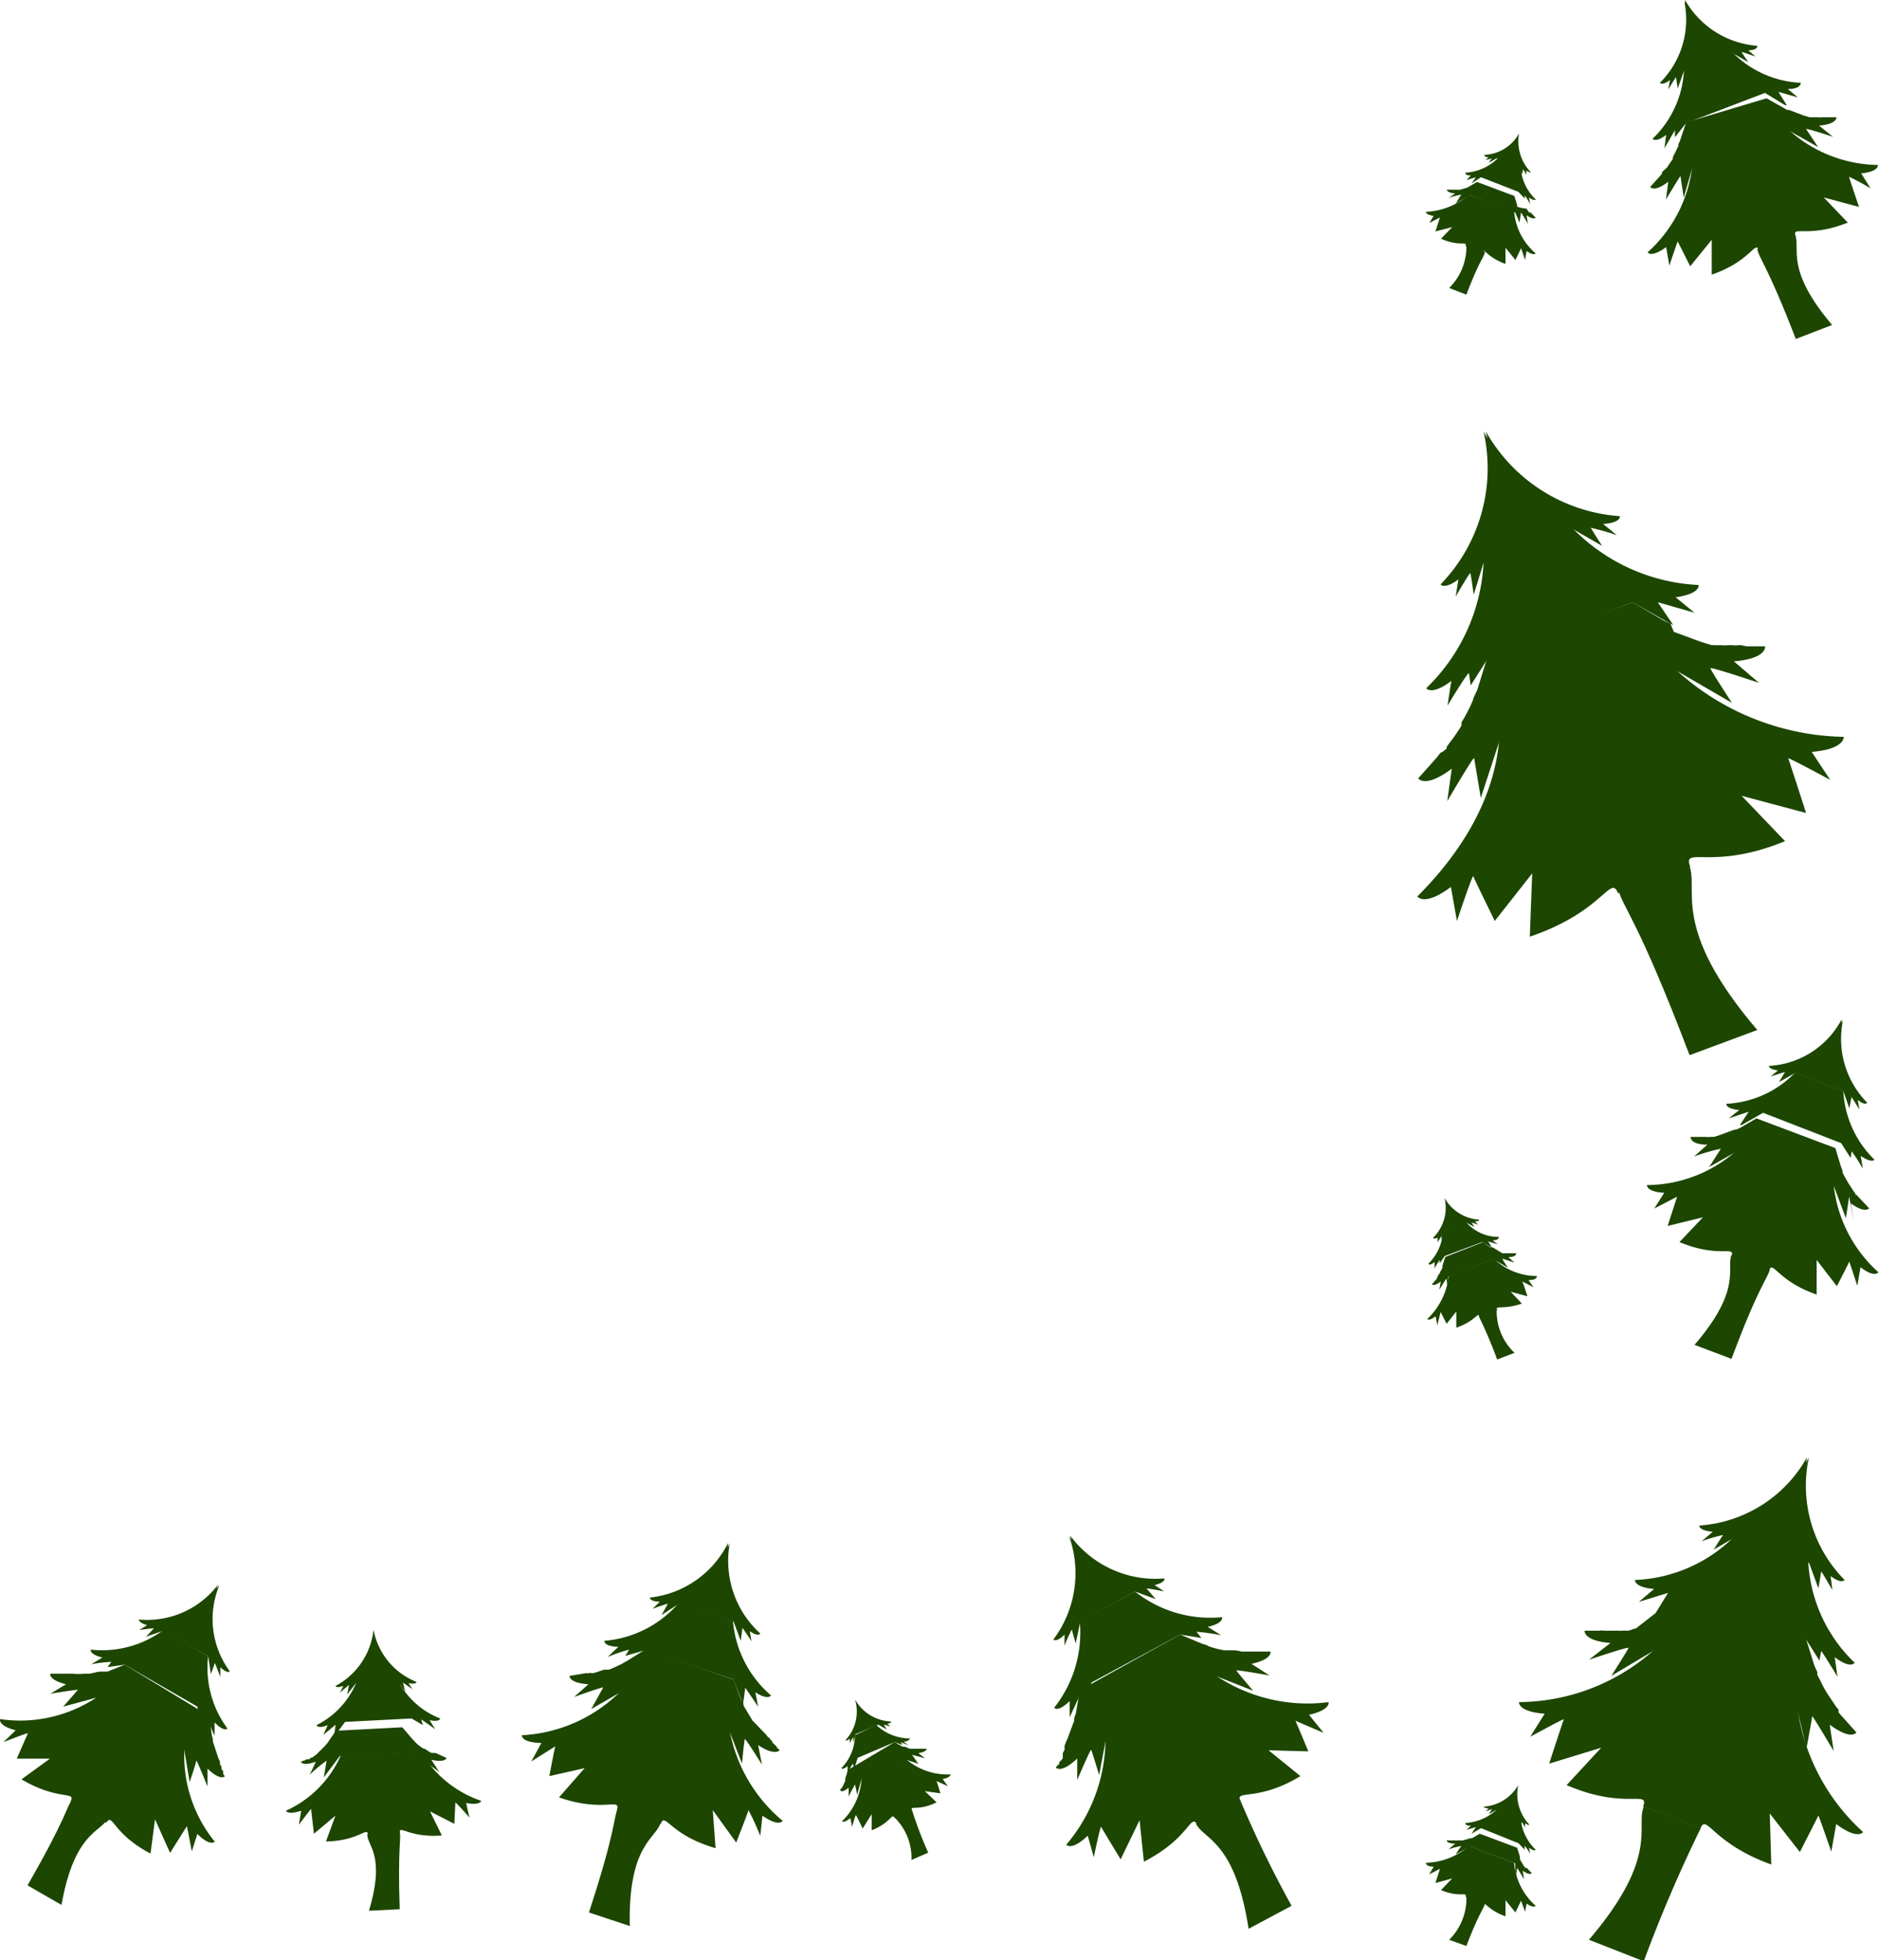 <svg xmlns="http://www.w3.org/2000/svg" viewBox="0 0 87.39 91.13"><defs><style>.cls-1{fill:#1d4600;fill-rule:evenodd;}</style></defs><g id="Layer_2" data-name="Layer 2"><g id="Christmas_trees_br"><path class="cls-1" d="M83.49,10.92l-1.76.65c.07.44.46.73,1.79,4.19l1.69-.65c-2.21-2.6-1.46-3.54-1.72-4.19Z"/><path class="cls-1" d="M81.73,11.65,83.52,11c-.21-.55.54.1,2.42-.65L84.82,9.18l1.64.44S86,8.27,86,8.22a10.39,10.39,0,0,1,1,.54l-.44-.7c.84-.08.78-.39.78-.39A6.31,6.31,0,0,1,83.15,6L78.71,7.67a6.35,6.35,0,0,1-2.08,4.06s.15.28.86-.24l.15.86s.39-1.17.39-1.12l.58,1.15,1-1.23,0,1.62c1.87-.65,2-1.62,2.21-1.12Z"/><path class="cls-1" d="M78.73,7.72l4.45-1.66,1.38.78L84,6c0-.05,1.25.36,1.25.36l-.65-.52c.86-.07.81-.39.81-.39h-.16l-.05,0H85l0,0h-.13l0,0h-.13l0,0a.19.19,0,0,1-.13,0H84.4s-.05,0-.05,0h-.13v0h0s0,0,0,0h-.06l-.28-.08-.68-.26h0l-.08,0h0l-.18-.1h0l-.78-.44L78.42,5.69l-.28.84v0l-.08.18h0l0,.08h0v0c-.08.15-.16.34-.26.52h0s0,0,0,0h0s0,0,0,0v0l0,.08h0c-.08.13-.19.26-.26.39L77.3,8l0,0a.1.1,0,0,0,0,.06l0,0a.52.52,0,0,1-.08.11h0l-.47.52s.16.28.84-.24l-.11.83s.68-1.14.68-1.09.15,1,.15,1Z"/><path class="cls-1" d="M78.42,5.72l3.67-1.4.93.57.08,0-.39-.62.91.26-.47-.39c.63,0,.6-.29.6-.29a4.77,4.77,0,0,1-3.19-1.43l-2.24.86a4.74,4.74,0,0,1-1.46,3.17s.13.21.63-.18l-.08.63s.49-.86.49-.84l0,.32Z"/><path class="cls-1" d="M78.32,3.3l2.26-.83.73.42S81,2.44,81,2.42s.65.21.65.21l-.34-.29c.45,0,.42-.21.42-.21A4.23,4.23,0,0,1,78.37,0l0,.18L78.32,0A4.14,4.14,0,0,1,77.2,3.85s.1.15.47-.13l-.08.44s.36-.6.36-.57.08.52.08.52Z"/><path class="cls-1" d="M78.55,40.2l-3.27,1.19c.18.78.88,1.3,3.3,7.67l3.15-1.17c-4.11-4.81-2.68-6.55-3.18-7.69Z"/><path class="cls-1" d="M75.3,41.5l3.31-1.2c-.37-1,1,.21,4.41-1.19L81,37l3,.8s-.8-2.47-.83-2.54,1.95,1,1.95,1l-.86-1.3c1.56-.13,1.49-.7,1.49-.7A11.89,11.89,0,0,1,77.9,31.1l-8.16,3.07c-.13,2.33-1.25,4.94-3.82,7.51,0,0,.31.49,1.56-.44l.28,1.58s.73-2.18.76-2.08,1,2.08,1,2.08l1.74-2.21-.11,2.94c3.46-1.17,3.75-2.94,4.11-2Z"/><path class="cls-1" d="M69.79,34.29,78,31.2l2.55,1.48s-1-1.53-1-1.61,2.26.68,2.26.68l-1.17-1c1.56-.13,1.45-.7,1.45-.7h-.23l-.1,0h-.26l-.11,0h-.13A1.55,1.55,0,0,1,81,30h-.11l-.1,0a.21.21,0,0,1-.13,0h-.1a2,2,0,0,0-.24,0,.09.09,0,0,1-.08,0h0a.22.22,0,0,1-.11,0H80v0H79.9s-.07,0-.1,0l0,0h-.1a.08.08,0,0,0-.08,0l-.49-.15-1.28-.47h0v0L77.69,29l0,0-.34-.16h0L75.93,28l-6.74,2.52-.49,1.57v0l-.16.34v0l-.05.16v-.05l0,.05h0a7.54,7.54,0,0,1-.52,1v0a.15.15,0,0,1,0,.08h0s0,0,0,.07v0l-.1.16h0a8.48,8.48,0,0,1-.5.7.21.21,0,0,1-.08.1l0,.08A.76.76,0,0,1,67,35L67,35a1.57,1.57,0,0,0-.15.19h0l-.89,1s.31.49,1.56-.45l-.21,1.51s1.23-2.1,1.25-2,.31,1.85.31,1.85Z"/><path class="cls-1" d="M69.22,30.58,75.93,28l1.76,1,.13.06L77.1,28l1.71.49-.88-.72C79.1,27.61,79,27.2,79,27.2a8.76,8.76,0,0,1-5.88-2.66L69,26.13A8.71,8.71,0,0,1,66.33,32s.24.36,1.17-.34l-.18,1.15s.94-1.56,1-1.51l.08.57Z"/><path class="cls-1" d="M69,26.16l4.16-1.56,1.35.78s-.52-.81-.52-.84a12.16,12.16,0,0,1,1.2.34l-.63-.52c.84-.05.78-.36.78-.36a7.78,7.78,0,0,1-6.24-3.95l.08.33L69,20.07A7.75,7.75,0,0,1,67,27.17s.16.26.83-.23l-.13.8s.65-1.12.68-1.09.16,1,.16,1Z"/><path class="cls-1" d="M80.53,58.35l1.79.65c-.1.44-.49.7-1.79,4.18l-1.72-.65c2.24-2.6,1.46-3.56,1.72-4.18Z"/><path class="cls-1" d="M82.3,59.07l-1.77-.65c.18-.54-.55.11-2.42-.67L79.2,56.6,77.56,57,78,55.64s-1.06.55-1.06.55l.46-.73c-.85-.05-.8-.36-.8-.36a6.32,6.32,0,0,0,4.26-1.69l4.42,1.66a6.34,6.34,0,0,0,2.08,4.08s-.15.29-.83-.23l-.15.86S86,58.61,86,58.66s-.57,1.14-.57,1.14l-.94-1.22,0,1.61c-1.87-.65-2-1.61-2.23-1.12Z"/><path class="cls-1" d="M85.29,55.15l-4.42-1.67-1.38.78s.52-.8.54-.85a9.65,9.65,0,0,0-1.24.36l.62-.55c-.83,0-.78-.36-.78-.36h.13l0,0H79l0,0h.13l.08,0h.1l.06,0a.18.18,0,0,0,.13,0h.08s0,0,0,0h0l0,0h.08s0,0,.05,0h0l.26-.08.7-.26h0l.08,0,0,0,.18-.08h0l.76-.44,3.67,1.38.25.83h0l.08.21h0l0,.08h0c.08.18.19.36.29.54h0l0,0v0l0,0v0l.06.08h0a4.4,4.4,0,0,0,.26.39s0,0,0,0l0,.05s0,0,.06,0l0,0s.05.08.08.1h0l.49.52s-.18.26-.85-.23l.13.8S86,55.62,86,55.64s-.15,1-.15,1Z"/><path class="cls-1" d="M85.63,53.15,82,51.74l-1,.57-.08,0,.41-.62L80.4,52l.49-.39c-.65-.06-.6-.29-.6-.29a4.75,4.75,0,0,0,3.18-1.43l2.26.83a4.81,4.81,0,0,0,1.45,3.2s-.13.18-.64-.18l.1.6a9.35,9.35,0,0,0-.52-.81l-.05.31Z"/><path class="cls-1" d="M85.73,50.73l-2.26-.83-.73.41.28-.47s-.67.21-.67.21l.34-.28c-.45-.06-.42-.21-.42-.21a4.07,4.07,0,0,0,3.38-2.16l0,.18.07-.16a4.23,4.23,0,0,0,1.12,3.85s-.08.16-.44-.13l.08.45s-.37-.6-.37-.58-.1.52-.1.52Z"/><path class="cls-1" d="M76.45,84l2.65,1a66.58,66.58,0,0,0-2.65,6.19l-2.55-1c3.3-3.87,2.16-5.25,2.55-6.19Z"/><path class="cls-1" d="M79.07,85l-2.65-1c.29-.81-.8.18-3.56-1l1.61-1.74L72.05,82s.65-2,.68-2.06-1.56.81-1.56.81l.67-1.07c-1.27-.1-1.19-.54-1.19-.54A9.54,9.54,0,0,0,77,76.65l6.56,2.47a9.53,9.53,0,0,0,3.09,6.06s-.23.39-1.25-.37l-.23,1.28s-.6-1.74-.6-1.67l-.86,1.69-1.4-1.79.07,2.37c-2.78-1-3-2.4-3.3-1.67Z"/><path class="cls-1" d="M83.52,79.22l-6.58-2.49-2,1.19s.78-1.22.8-1.3-1.84.55-1.84.55l1-.78c-1.28-.1-1.2-.57-1.2-.57h.21l.08,0h.21l.07,0h.11a.51.51,0,0,1,.21,0l.07,0h.08l.11,0h.07l.19,0h.1a.09.09,0,0,1,.08,0h0a.1.1,0,0,0,.08,0h.07s0,0,0,0h.08a.08.08,0,0,1,.08,0h0l.08,0c.12,0,.25-.08.41-.11L77,75h0v0l.11-.08h0l.26-.13h0l1.15-.68L84,76.21l.39,1.25h0l.13.28h0l0,.13,0,0v0h0v0c.13.23.25.52.41.78h0s0,0,0,0,0,0,0,0a.07.07,0,0,1,0,0l0,0,.08.13h0l.39.58s0,0,.06.07l.05.06s0,0,0,.07l0,.06.13.15h0l.7.78s-.23.39-1.24-.36l.18,1.22s-1-1.69-1-1.61-.26,1.48-.26,1.48Z"/><path class="cls-1" d="M84,76.23l-5.44-2-1.4.81L77,75l.58-.94-1.36.42.71-.6c-.94-.08-.89-.42-.89-.42a6.92,6.92,0,0,0,4.73-2.13l3.33,1.28a7,7,0,0,0,2.16,4.7s-.18.31-.93-.26l.13.91s-.76-1.25-.76-1.19l-.08.44Z"/><path class="cls-1" d="M84.14,72.67l-3.35-1.25-1.09.63s.41-.65.44-.68a7.4,7.4,0,0,0-1,.29l.52-.44c-.68-.06-.62-.29-.62-.29a6.22,6.22,0,0,0,5-3.17L84,68l.13-.24a6.23,6.23,0,0,0,1.66,5.7s-.13.21-.65-.18l.08.65s-.52-.91-.52-.86-.13.78-.13.78Z"/><path class="cls-1" d="M68.2,11.39l.86.31c0,.21-.23.34-.86,2l-.8-.31a2.7,2.7,0,0,0,.8-2Z"/><path class="cls-1" d="M69,11.73l-.84-.29c.08-.26-.26.05-1.14-.34l.52-.54-.78.2.21-.65-.5.26.21-.33c-.39-.06-.36-.19-.36-.19a3.28,3.28,0,0,0,2-.8l2.1.78a2.89,2.89,0,0,0,1,1.95s-.08.13-.42-.11l-.07.42s-.19-.57-.19-.55-.26.55-.26.55l-.46-.57,0,.75c-.88-.31-1-.78-1.06-.54Z"/><path class="cls-1" d="M70.47,9.88l-2.11-.81-.65.39s.23-.39.26-.41a4.39,4.39,0,0,0-.6.15L67.68,9c-.41-.05-.39-.18-.39-.18h.08l0,0h.18l0,0h.15s0,0,0,0h.08s0,0,0,0h0a.5.5,0,0,0,.13,0l.34-.1h0l0,0h0l.08-.05h0l.36-.21,1.74.65.13.42h0l0,.08v0h0A1.58,1.58,0,0,0,71,9.7h0v0h0a0,0,0,0,1,0,0h0l0,0h0a.59.59,0,0,0,.13.18v0l0,0s0,0,0,0v0s0,0,.06,0h0l.23.24s-.08.13-.42-.11l.06.39s-.32-.54-.32-.52-.07.47-.07.47Z"/><path class="cls-1" d="M70.62,8.92l-1.74-.68-.44.29h0l.2-.29-.44.13.21-.21c-.29,0-.26-.13-.26-.13a2.34,2.34,0,0,0,1.51-.67l1.06.39a2.29,2.29,0,0,0,.71,1.53s-.08.08-.32-.1l.06.31s-.24-.42-.26-.39v.13Z"/><path class="cls-1" d="M70.67,7.77l-1.06-.41-.37.21s.13-.21.16-.21-.31.08-.31.08l.15-.13c-.23,0-.2-.11-.2-.11a1.93,1.93,0,0,0,1.61-1l0,.08,0-.08A2.07,2.07,0,0,0,71.19,8s0,.06-.2-.07l0,.2a3,3,0,0,0-.15-.26l-.06.26Z"/><path class="cls-1" d="M69.61,60.89l-.83.32a19.54,19.54,0,0,1,.85,2l.81-.31a2.64,2.64,0,0,1-.83-2Z"/><path class="cls-1" d="M68.78,61.23l.85-.31c-.1-.26.26,0,1.15-.31l-.52-.55.78.21s-.21-.65-.24-.68.52.26.52.26l-.23-.33c.42,0,.39-.19.39-.19a2.93,2.93,0,0,1-2-.8l-2.1.8a3.28,3.28,0,0,1-1,2s.08.11.39-.13l.08.42S67,61,67,61l.28.55.45-.57,0,.75c.91-.31,1-.75,1.07-.52Z"/><path class="cls-1" d="M67.35,59.36l2.1-.81.68.39s-.26-.39-.26-.41.57.18.57.18l-.29-.26c.39,0,.37-.18.37-.18h-.16l0,0h-.13l-.06,0h-.1a0,0,0,0,1,0,0H70s0,0,0,0h0l-.13,0L69.43,58h0l0,0h0l-.1,0h0l-.37-.24-1.74.68-.13.39h0l0,.1h0l0,0h0v0h0a1.41,1.41,0,0,1-.13.24h0s0,0,0,0h0v0h0l0,.05h0c-.06,0-.08.13-.13.18a0,0,0,0,0,0,0v0h0l0,0s0,0,0,.05h0l-.23.26s.08.13.41-.13l-.07.39s.33-.54.33-.52.08.5.08.5Z"/><path class="cls-1" d="M67.19,58.4l1.74-.65.47.26h0l-.19-.29.45.13-.24-.18c.31,0,.29-.16.29-.16a2,2,0,0,1-1.51-.67l-1.09.41a2.27,2.27,0,0,1-.68,1.51s.05.11.29-.08l0,.29a4.44,4.44,0,0,1,.24-.39l0,.16Z"/><path class="cls-1" d="M67.14,57.25l1.09-.39.34.19-.13-.21.31.1-.16-.15c.21,0,.21-.08.21-.08a2,2,0,0,1-1.61-1v.1l0-.08a1.94,1.94,0,0,1-.54,1.82s0,.08.21,0l0,.21.18-.29s0,.26,0,.26Z"/><path class="cls-1" d="M68.2,88.17l.86.31c0,.21-.23.34-.86,2l-.8-.29a2.7,2.7,0,0,0,.8-2Z"/><path class="cls-1" d="M69,88.51l-.84-.32c.08-.26-.26.06-1.14-.31l.52-.54-.78.21.21-.66-.5.26.21-.36c-.39,0-.36-.18-.36-.18a3.16,3.16,0,0,0,2-.78l2.1.78a3,3,0,0,0,1,2s-.08.13-.42-.1l-.07.38s-.19-.54-.19-.51l-.26.54-.46-.57,0,.75c-.88-.31-1-.78-1.06-.54Z"/><path class="cls-1" d="M70.47,86.63l-2.11-.78-.65.37a2.94,2.94,0,0,1,.26-.39,4.39,4.39,0,0,0-.6.15l.31-.26c-.41,0-.39-.15-.39-.15a.1.1,0,0,1,.08,0h.13a.12.12,0,0,0,.08,0h.1a.08.08,0,0,0,.08,0h.08l0,0h.07a.5.5,0,0,0,.13,0l.34-.1h0l0,0h0l.08,0h0l.36-.21,1.74.65.13.42h0l0,.08h0v0h0c0,.08.08.16.13.26h0v0h0v0l0,0h0a.59.59,0,0,0,.13.18v0l0,0s0,0,0,0v0s0,0,.06,0h0l.23.24s-.08.13-.42-.11l.06.4s-.32-.55-.32-.53-.07.47-.07.47Z"/><path class="cls-1" d="M70.62,85.7,68.88,85l-.44.26,0,0,.2-.31-.44.13.21-.19c-.29,0-.26-.13-.26-.13a2.34,2.34,0,0,0,1.51-.67l1.06.39a2.29,2.29,0,0,0,.71,1.53s-.08.08-.32-.1l.06.28s-.24-.39-.26-.36V86Z"/><path class="cls-1" d="M70.67,84.55l-1.06-.41-.37.21s.13-.21.16-.24l-.31.11.15-.13C69,84.06,69,84,69,84a2,2,0,0,0,1.61-1l0,.08,0-.08a2.07,2.07,0,0,0,.52,1.84s0,.06-.2-.07l0,.2a3,3,0,0,0-.15-.26l-.06.24Z"/><path class="cls-1" d="M30.74,84.76l-2-.7c-.21.44-.08,1-1.35,4.86l1.9.63c-.08-3.8,1.22-4.06,1.43-4.79Z"/><path class="cls-1" d="M28.73,84.14l2,.67c.21-.59.39.5,2.55,1.12l-.13-1.77,1.09,1.51s.57-1.45.57-1.51a12.08,12.08,0,0,1,.55,1.2l.1-.94c.78.55.94.24.94.24a7.17,7.17,0,0,1-2.5-4.42l-5-1.64a7,7,0,0,1-4.63,2.08s-.05.34.91.36l-.47.86s1.15-.73,1.12-.7-.28,1.38-.28,1.38l1.64-.37L26,83.57c2.06.72,2.86,0,2.7.57Z"/><path class="cls-1" d="M28.86,78.68l5,1.64L34.51,82s.1-1.09.13-1.14.8,1.19.8,1.19l-.18-.91c.78.52,1,.24,1,.24a.33.33,0,0,0-.13-.11l0,0h0l0,0h0l0-.05h0L35.91,81h0l0-.05-.11-.1,0,0h0l0-.06a.06.06,0,0,1-.06,0l0,0a1.15,1.15,0,0,1-.08-.1s0,0-.05-.06h0s0,0,0,0h0l0,0v0s0,0,0,0h0l0,0v0s0,0,0,0v0l0,0L35,80l-.42-.7h0l0-.08v0L34.45,79v0l-.33-.91L30,76.7l-.83.52v0l-.18.1h0l-.08.05v0l0,0h0c-.18.08-.39.19-.59.26h0s0,0-.06,0h-.05s0,0,0,0l-.11,0h0l-.49.16h-.08l-.05,0a.09.09,0,0,0-.08,0h0a.21.21,0,0,1-.13,0h0l-.78.13s-.05.33.88.39l-.67.59s1.37-.49,1.35-.44-.55,1-.55,1Z"/><path class="cls-1" d="M30,76.73l4.11,1.35.44,1.14,0,.08.11-.83.6.88-.13-.67c.59.39.73.15.73.15a5.14,5.14,0,0,1-1.77-3.45l-2.53-.84a5.12,5.12,0,0,1-3.45,1.75s-.05.26.65.28l-.5.47a8.13,8.13,0,0,1,1-.34l-.18.29Z"/><path class="cls-1" d="M31.57,74.57l2.55.83.33.89s.08-.58.08-.6.42.62.42.62l-.08-.47c.42.29.49.11.49.11a4.56,4.56,0,0,1-1.42-4.19l-.08.18,0-.2a4.61,4.61,0,0,1-3.64,2.54s0,.19.47.19l-.34.33s.73-.26.71-.23-.29.52-.29.52Z"/><path class="cls-1" d="M5,84.66l-1.64-1c-.26.33-.24.8-2.08,4l1.58.91c.6-3.38,1.82-3.38,2.14-4Z"/><path class="cls-1" d="M3.33,83.75l1.61,1c.32-.49.26.49,2.06,1.43l.21-1.59.7,1.56.78-1.24c0-.06.23,1.17.23,1.17l.26-.81c.6.6.81.36.81.36a6.31,6.31,0,0,1-1.41-4.36l-4.1-2.34a6.42,6.42,0,0,1-4.48,1s-.1.31.73.52L.16,81s1.17-.46,1.14-.41S.78,81.77.78,81.77l1.54,0L1,82.73c1.69,1,2.53.55,2.29,1Z"/><path class="cls-1" d="M4.45,78.94,8.56,81.3l.26,1.56s.31-.91.31-1,.52,1.2.52,1.2v-.83c.6.59.81.36.81.36l-.08-.1,0,0h0l0-.06h0l0,0h0l0-.05h0l0,0c0-.06-.06-.08-.08-.13l0,0h0l0,0s0,0,0-.08l0,0s0-.07-.07-.13,0,0,0,0h0s0,0,0,0h0a.12.12,0,0,1,0,0h0s0,0,0,0h0s0,0,0-.06h0s0,0,0,0h0s0,0,0-.05-.07-.16-.1-.26l-.23-.7h0l0,0v-.1h0l-.05-.21h0l-.13-.88L5.8,77.4l-.8.32H5l-.18,0v0l-.11,0,0,0h0v0c-.18,0-.39.08-.57.1H4v0H3.88a2.5,2.5,0,0,1-.47,0H3.05l-.71,0s-.1.28.73.49l-.73.44s1.3-.21,1.28-.18-.68.78-.68.78Z"/><path class="cls-1" d="M5.8,77.4l3.38,1.95.18,1.1,0,.07.23-.7.39.89v-.63c.45.47.6.29.6.29A4.74,4.74,0,0,1,9.68,77L7.6,75.79a4.81,4.81,0,0,1-3.38.91s-.08.21.54.37l-.52.31a6.31,6.31,0,0,1,.94-.11L5,77.51Z"/><path class="cls-1" d="M7.6,75.82,9.68,77l.13.84s.18-.5.18-.52.26.65.26.65v-.45c.34.32.44.19.44.19a4.09,4.09,0,0,1-.49-4l-.13.15.07-.18A4.15,4.15,0,0,1,6.45,75.3s0,.15.39.26l-.36.23s.67-.1.67-.08-.36.39-.36.39Z"/><path class="cls-1" d="M55.67,84.79l2-1.12a51.39,51.39,0,0,0,2.4,4.94l-2,1.07c-.63-4.11-2.08-4.14-2.45-4.89Z"/><path class="cls-1" d="M57.7,83.75l-2,1.12c-.34-.63-.31.57-2.5,1.69L53,84.63l-.88,1.82s-.88-1.45-.91-1.51-.34,1.41-.34,1.41l-.28-1c-.76.73-1,.42-1,.42a7.62,7.62,0,0,0,1.82-5.23l5-2.73a7.64,7.64,0,0,0,5.38,1.33s.11.36-.91.59l.68.84S60.22,80,60.25,80l.6,1.43L59,81.38l1.48,1.2c-2,1.22-3.07.6-2.78,1.17Z"/><path class="cls-1" d="M56.48,77.9l-5,2.73-.36,1.9s-.34-1.12-.37-1.17-.65,1.4-.65,1.4l0-1c-.76.73-1,.42-1,.42a.45.45,0,0,0,.1-.13l.06,0h0l0-.06s0,0,0,0l0-.05h0l.06-.06v0l0,0a1.09,1.09,0,0,0,.11-.13l0-.06h0l0-.07s0,0,0-.06l0-.05.08-.15a.1.1,0,0,0,0-.06h0a.08.08,0,0,0,0,0h0s0-.05,0-.08h0s0-.05,0-.05h0s0,0,0,0v0l0,0h0s0,0,0,0,.08-.21.13-.31l.32-.86h0v0l0-.11v0l.08-.24h0l.18-1.06L54.89,76l1,.42h0l.23.07h0l.11.06v0h0a4.32,4.32,0,0,0,.71.18H57a.1.1,0,0,0,.06,0h0l.13,0h0c.18,0,.37,0,.55.06H58l.07,0h.16l.86,0s.1.36-.89.57l.84.54s-1.56-.28-1.54-.23.78.94.78.94Z"/><path class="cls-1" d="M54.89,76l-4.13,2.23-.26,1.33,0,.08-.26-.86-.49,1.06,0-.75c-.57.55-.72.31-.72.31a5.63,5.63,0,0,0,1.19-4L52.79,74a5.63,5.63,0,0,0,4.05,1.19s.08.29-.67.45l.62.39a9.74,9.74,0,0,0-1.14-.16l.23.29Z"/><path class="cls-1" d="M52.79,74l-2.55,1.41-.21,1s-.18-.62-.18-.65a6.51,6.51,0,0,0-.34.76V76c-.39.39-.52.23-.52.23a5.13,5.13,0,0,0,.73-4.81l.13.18-.08-.21a4.93,4.93,0,0,0,4.39,2s.06.18-.46.31l.44.29s-.83-.16-.81-.13.42.49.42.49Z"/><path class="cls-1" d="M41.58,84.5l.83-.36a18.5,18.5,0,0,0,.76,2l-.78.34a2.63,2.63,0,0,0-.81-2Z"/><path class="cls-1" d="M42.41,84.16l-.8.37c-.14-.26-.16.21-1.07.57v-.75l-.42.67s-.28-.6-.31-.62-.18.54-.18.54l-.08-.41c-.31.26-.39.15-.39.15a3,3,0,0,0,.91-2l2.08-.88a2.94,2.94,0,0,0,2.06.7s0,.16-.37.21l.24.34-.52-.24.18.57-.73-.1.55.52c-.86.42-1.23.13-1.15.36Z"/><path class="cls-1" d="M42.15,81.82l-2.08.89-.21.75a3.28,3.28,0,0,0-.1-.49s-.29.55-.29.55l0-.4c-.31.26-.39.13-.39.13l0,0v0h0l0,0h0l0,0h0l0,0h0v0s0,0,0,0l0,0h0v0a0,0,0,0,0,0,0l0,0s0,0,0,0l0,0h0v0h0v0h0l0,0h0s0,0,0,0h0v0s0-.07.08-.13l.15-.31h0v0h0l0-.11h0l.13-.41L41.61,81l.36.21h0l.08,0h0l0,0h0c.08,0,.18.08.29.1h0l.05,0h0l.21,0,0,0h.16l.34,0s0,.15-.39.2l.31.24-.6-.16s.29.42.29.42Z"/><path class="cls-1" d="M41.61,81l-1.72.73-.16.5v0L39.66,82l-.24.42,0-.31c-.24.21-.29.1-.29.1a2.17,2.17,0,0,0,.63-1.53l1-.47a2.3,2.3,0,0,0,1.56.62s0,.11-.29.16l.23.16L41.89,81l.08.13Z"/><path class="cls-1" d="M40.85,80.19l-1.06.44-.11.39s0-.24,0-.26l-.16.28v-.2c-.15.13-.2.07-.2.07a1.94,1.94,0,0,0,.46-1.84l0,.08,0-.11a2,2,0,0,0,1.67,1s0,.08-.18.11l.15.13s-.31-.11-.31-.08l.13.21Z"/><path class="cls-1" d="M17.11,85.28l1.48-.1c.08.34-.1.67,0,3.59l-1.43.07c.78-2.6-.08-3-.08-3.56Z"/><path class="cls-1" d="M18.62,85.23l-1.51.11c0-.47-.36.25-1.95.28l.44-1.2-1,.84s-.13-1.12-.13-1.15-.57.73-.57.73l.11-.65c-.65.21-.71,0-.71,0a5.07,5.07,0,0,0,2.55-2.57l3.72-.18a5.2,5.2,0,0,0,2.81,2.29s-.05.23-.7.1l.15.68a9.15,9.15,0,0,0-.65-.71s-.05,1-.05,1L20,84.22l.55,1.12c-1.56.12-2-.53-1.95-.11Z"/><path class="cls-1" d="M19.53,81.46l-3.72.18-.75,1s.13-.76.13-.78a7.46,7.46,0,0,0-.78.65l.28-.6c-.65.23-.7,0-.7,0a.18.18,0,0,0,.11-.05h0a0,0,0,0,1,0,0h0v0h.06l0,0h0l0,0a.2.2,0,0,1,.11-.06l0,0h0l.06,0a0,0,0,0,1,0,0l.05,0,.08-.08h0l0,0a0,0,0,0,0,0,0h0a0,0,0,0,0,0,0h0l0,0h0s0,0,0,0h0s0,0,.06,0h0l0,0a1.4,1.4,0,0,1,.18-.13l.42-.42h0l0,0h0l.11-.13h0l.39-.57,3.09-.16.47.55h0l.1.1h0l.05.06h0a2,2,0,0,0,.36.28v0h0v0h0l0,0,.05,0h0a2.8,2.8,0,0,0,.32.2s0,0,0,0l0,0s.06,0,.06,0h.05a.1.1,0,0,0,.08,0h0l.52.24s-.06.23-.71.08l.37.57a7.1,7.1,0,0,0-.86-.57s.21.78.21.78Z"/><path class="cls-1" d="M19.14,79.9l-3.09.16-.52.7,0,0,.08-.57-.57.47.2-.45c-.46.19-.52,0-.52,0a3.86,3.86,0,0,0,1.88-2.05l1.87-.1a3.74,3.74,0,0,0,2,1.84s0,.18-.49.08l.26.42s-.65-.47-.65-.45l.08.26Z"/><path class="cls-1" d="M18.46,78.13l-1.89.11-.42.54s.08-.41.08-.44l-.42.36.16-.31c-.34.11-.37,0-.37,0a3.36,3.36,0,0,0,1.77-2.6l0,.13v-.16a3.25,3.25,0,0,0,2,2.44s0,.13-.37.06l.18.28-.44-.31s.11.42.11.42Z"/></g></g></svg>